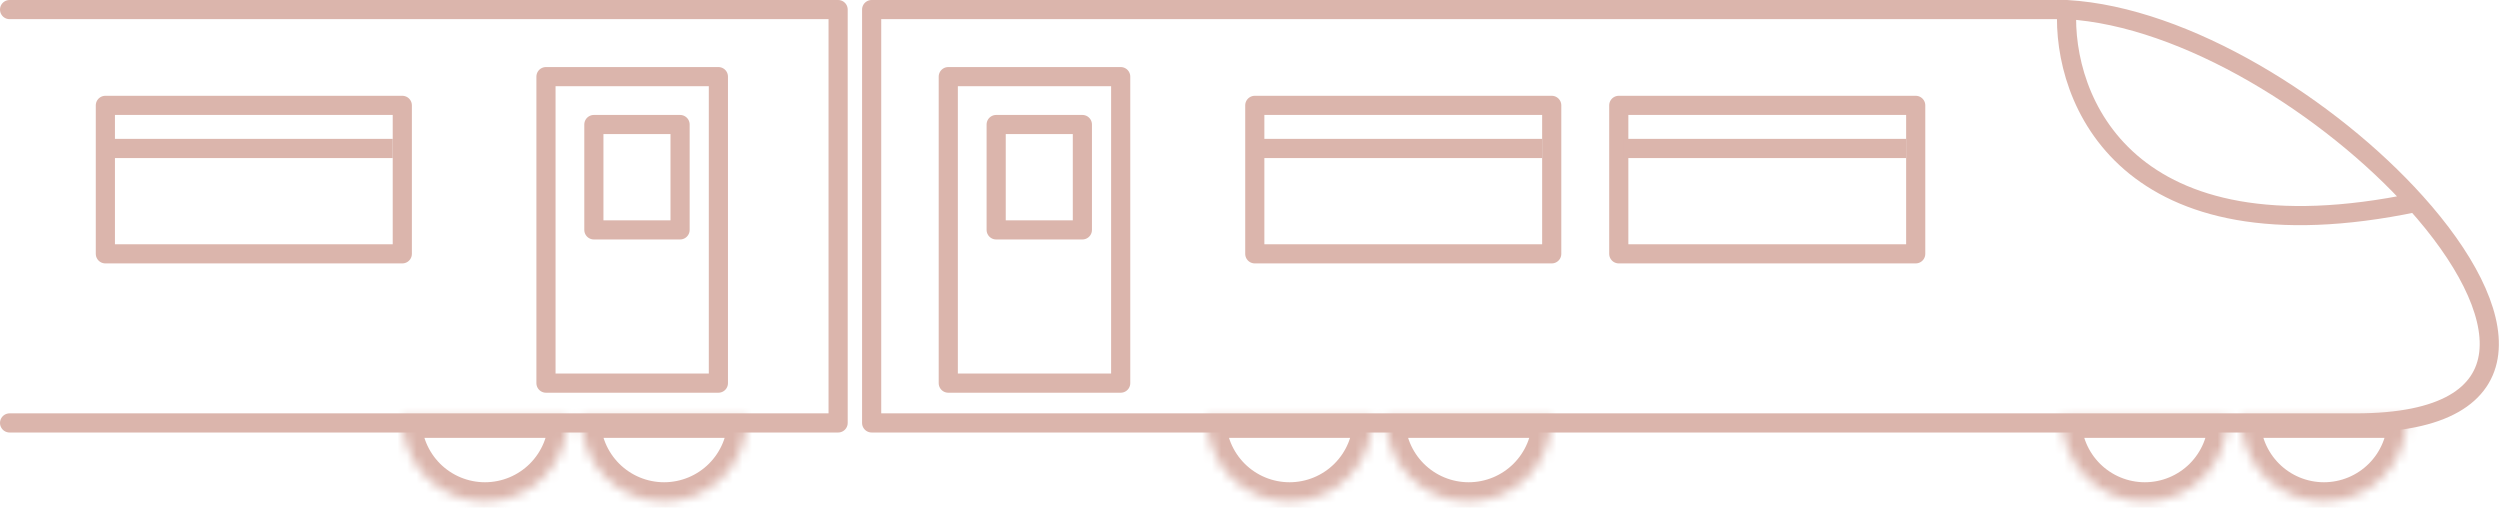 <?xml version="1.0" encoding="UTF-8"?> <svg xmlns="http://www.w3.org/2000/svg" width="261" height="53" viewBox="0 0 261 53" fill="none"> <mask id="path-1-inside-1_755_1547" fill="white"> <path d="M143.261 43.716C143.261 44.849 143.037 45.972 142.604 47.019C142.17 48.066 141.534 49.017 140.733 49.819C139.931 50.62 138.98 51.256 137.933 51.69C136.886 52.123 135.763 52.347 134.63 52.347C133.496 52.347 132.374 52.123 131.327 51.69C130.28 51.256 129.328 50.62 128.527 49.819C127.725 49.017 127.09 48.066 126.656 47.019C126.222 45.972 125.999 44.849 125.999 43.716L134.63 43.716H143.261Z"></path> </mask> <path d="M143.261 43.716C143.261 44.849 143.037 45.972 142.604 47.019C142.17 48.066 141.534 49.017 140.733 49.819C139.931 50.62 138.98 51.256 137.933 51.69C136.886 52.123 135.763 52.347 134.63 52.347C133.496 52.347 132.374 52.123 131.327 51.69C130.28 51.256 129.328 50.62 128.527 49.819C127.725 49.017 127.09 48.066 126.656 47.019C126.222 45.972 125.999 44.849 125.999 43.716L134.63 43.716H143.261Z" stroke="#DBB5AC" stroke-width="4" mask="url(#path-1-inside-1_755_1547)"></path> <mask id="path-2-inside-2_755_1547" fill="white"> <path d="M59.262 43.716C59.262 44.849 59.038 45.972 58.605 47.019C58.171 48.066 57.535 49.017 56.734 49.819C55.932 50.62 54.981 51.256 53.934 51.69C52.887 52.123 51.764 52.347 50.631 52.347C49.497 52.347 48.375 52.123 47.328 51.69C46.281 51.256 45.329 50.62 44.528 49.819C43.727 49.017 43.091 48.066 42.657 47.019C42.223 45.972 42 44.849 42 43.716L50.631 43.716H59.262Z"></path> </mask> <path d="M59.262 43.716C59.262 44.849 59.038 45.972 58.605 47.019C58.171 48.066 57.535 49.017 56.734 49.819C55.932 50.62 54.981 51.256 53.934 51.69C52.887 52.123 51.764 52.347 50.631 52.347C49.497 52.347 48.375 52.123 47.328 51.69C46.281 51.256 45.329 50.62 44.528 49.819C43.727 49.017 43.091 48.066 42.657 47.019C42.223 45.972 42 44.849 42 43.716L50.631 43.716H59.262Z" stroke="#DBB5AC" stroke-width="4" mask="url(#path-2-inside-2_755_1547)"></path> <mask id="path-3-inside-3_755_1547" fill="white"> <path d="M232.551 43.716C232.551 44.849 232.328 45.972 231.894 47.019C231.46 48.066 230.824 49.017 230.023 49.819C229.221 50.62 228.27 51.256 227.223 51.69C226.176 52.123 225.053 52.347 223.92 52.347C222.786 52.347 221.664 52.123 220.617 51.69C219.57 51.256 218.618 50.62 217.817 49.819C217.016 49.017 216.38 48.066 215.946 47.019C215.512 45.972 215.289 44.849 215.289 43.716L223.92 43.716H232.551Z"></path> </mask> <path d="M232.551 43.716C232.551 44.849 232.328 45.972 231.894 47.019C231.46 48.066 230.824 49.017 230.023 49.819C229.221 50.62 228.27 51.256 227.223 51.69C226.176 52.123 225.053 52.347 223.92 52.347C222.786 52.347 221.664 52.123 220.617 51.69C219.57 51.256 218.618 50.62 217.817 49.819C217.016 49.017 216.38 48.066 215.946 47.019C215.512 45.972 215.289 44.849 215.289 43.716L223.92 43.716H232.551Z" stroke="#DBB5AC" stroke-width="4" mask="url(#path-3-inside-3_755_1547)"></path> <mask id="path-4-inside-4_755_1547" fill="white"> <path d="M161.961 43.716C161.961 44.849 161.738 45.972 161.304 47.019C160.87 48.066 160.234 49.017 159.433 49.819C158.632 50.62 157.68 51.256 156.633 51.69C155.586 52.123 154.463 52.347 153.33 52.347C152.197 52.347 151.074 52.123 150.027 51.69C148.98 51.256 148.029 50.62 147.227 49.819C146.426 49.017 145.79 48.066 145.356 47.019C144.922 45.972 144.699 44.849 144.699 43.716L153.33 43.716H161.961Z"></path> </mask> <path d="M161.961 43.716C161.961 44.849 161.738 45.972 161.304 47.019C160.87 48.066 160.234 49.017 159.433 49.819C158.632 50.62 157.68 51.256 156.633 51.69C155.586 52.123 154.463 52.347 153.33 52.347C152.197 52.347 151.074 52.123 150.027 51.69C148.98 51.256 148.029 50.62 147.227 49.819C146.426 49.017 145.79 48.066 145.356 47.019C144.922 45.972 144.699 44.849 144.699 43.716L153.33 43.716H161.961Z" stroke="#DBB5AC" stroke-width="4" mask="url(#path-4-inside-4_755_1547)"></path> <mask id="path-5-inside-5_755_1547" fill="white"> <path d="M77.962 43.716C77.962 44.849 77.739 45.972 77.305 47.019C76.871 48.066 76.235 49.017 75.434 49.819C74.632 50.62 73.681 51.256 72.634 51.69C71.587 52.123 70.465 52.347 69.331 52.347C68.198 52.347 67.075 52.123 66.028 51.69C64.981 51.256 64.03 50.62 63.228 49.819C62.427 49.017 61.791 48.066 61.357 47.019C60.923 45.972 60.7 44.849 60.7 43.716L69.331 43.716H77.962Z"></path> </mask> <path d="M77.962 43.716C77.962 44.849 77.739 45.972 77.305 47.019C76.871 48.066 76.235 49.017 75.434 49.819C74.632 50.62 73.681 51.256 72.634 51.69C71.587 52.123 70.465 52.347 69.331 52.347C68.198 52.347 67.075 52.123 66.028 51.69C64.981 51.256 64.03 50.62 63.228 49.819C62.427 49.017 61.791 48.066 61.357 47.019C60.923 45.972 60.7 44.849 60.7 43.716L69.331 43.716H77.962Z" stroke="#DBB5AC" stroke-width="4" mask="url(#path-5-inside-5_755_1547)"></path> <mask id="path-6-inside-6_755_1547" fill="white"> <path d="M251.251 43.716C251.251 44.849 251.028 45.972 250.594 47.019C250.16 48.066 249.524 49.017 248.723 49.819C247.922 50.62 246.97 51.256 245.923 51.69C244.876 52.123 243.754 52.347 242.62 52.347C241.487 52.347 240.364 52.123 239.317 51.69C238.27 51.256 237.319 50.62 236.517 49.819C235.716 49.017 235.08 48.066 234.646 47.019C234.213 45.972 233.989 44.849 233.989 43.716L242.62 43.716H251.251Z"></path> </mask> <path d="M251.251 43.716C251.251 44.849 251.028 45.972 250.594 47.019C250.16 48.066 249.524 49.017 248.723 49.819C247.922 50.62 246.97 51.256 245.923 51.69C244.876 52.123 243.754 52.347 242.62 52.347C241.487 52.347 240.364 52.123 239.317 51.69C238.27 51.256 237.319 50.62 236.517 49.819C235.716 49.017 235.08 48.066 234.646 47.019C234.213 45.972 233.989 44.849 233.989 43.716L242.62 43.716H251.251Z" stroke="#DBB5AC" stroke-width="4" mask="url(#path-6-inside-6_755_1547)"></path> <path d="M1 1H87.5V44.154L1 44.154" stroke="#DBB5AC" stroke-width="2" stroke-linecap="round" stroke-linejoin="round"></path> <path d="M215.77 1C215.77 1 110.501 1 91 1V44.154C112.454 44.154 208.046 44.154 245.948 44.154C264.505 44.154 262.319 32.389 252.203 21.139M215.77 1C228.228 1.719 243.292 11.229 252.203 21.139M215.77 1C215.285 10.35 221.892 27.468 252.203 21.139" stroke="#DBB5AC" stroke-width="2" stroke-linecap="round" stroke-linejoin="round"></path> <rect x="99" y="8" width="18" height="32" stroke="#DBB5AC" stroke-width="2" stroke-linejoin="round"></rect> <rect x="57" y="8" width="18" height="32" stroke="#DBB5AC" stroke-width="2" stroke-linejoin="round"></rect> <path d="M104 24V13H113V24H104Z" stroke="#DBB5AC" stroke-width="2" stroke-linejoin="round"></path> <path d="M62 24V13H71V24H62Z" stroke="#DBB5AC" stroke-width="2" stroke-linejoin="round"></path> <path d="M131 26.5V11H162V26.5H131Z" stroke="#DBB5AC" stroke-width="2" stroke-linejoin="round"></path> <path d="M169 26.5V11H200V26.5H169Z" stroke="#DBB5AC" stroke-width="2" stroke-linejoin="round"></path> <path d="M11 26.5V11H42V26.5H11Z" stroke="#DBB5AC" stroke-width="2" stroke-linejoin="round"></path> <path d="M131.5 15.5H161" stroke="#DBB5AC" stroke-width="2" stroke-linejoin="round"></path> <path d="M169.5 15.5H199" stroke="#DBB5AC" stroke-width="2" stroke-linejoin="round"></path> <path d="M11.5 15.5H41" stroke="#DBB5AC" stroke-width="2" stroke-linejoin="round"></path> </svg> 